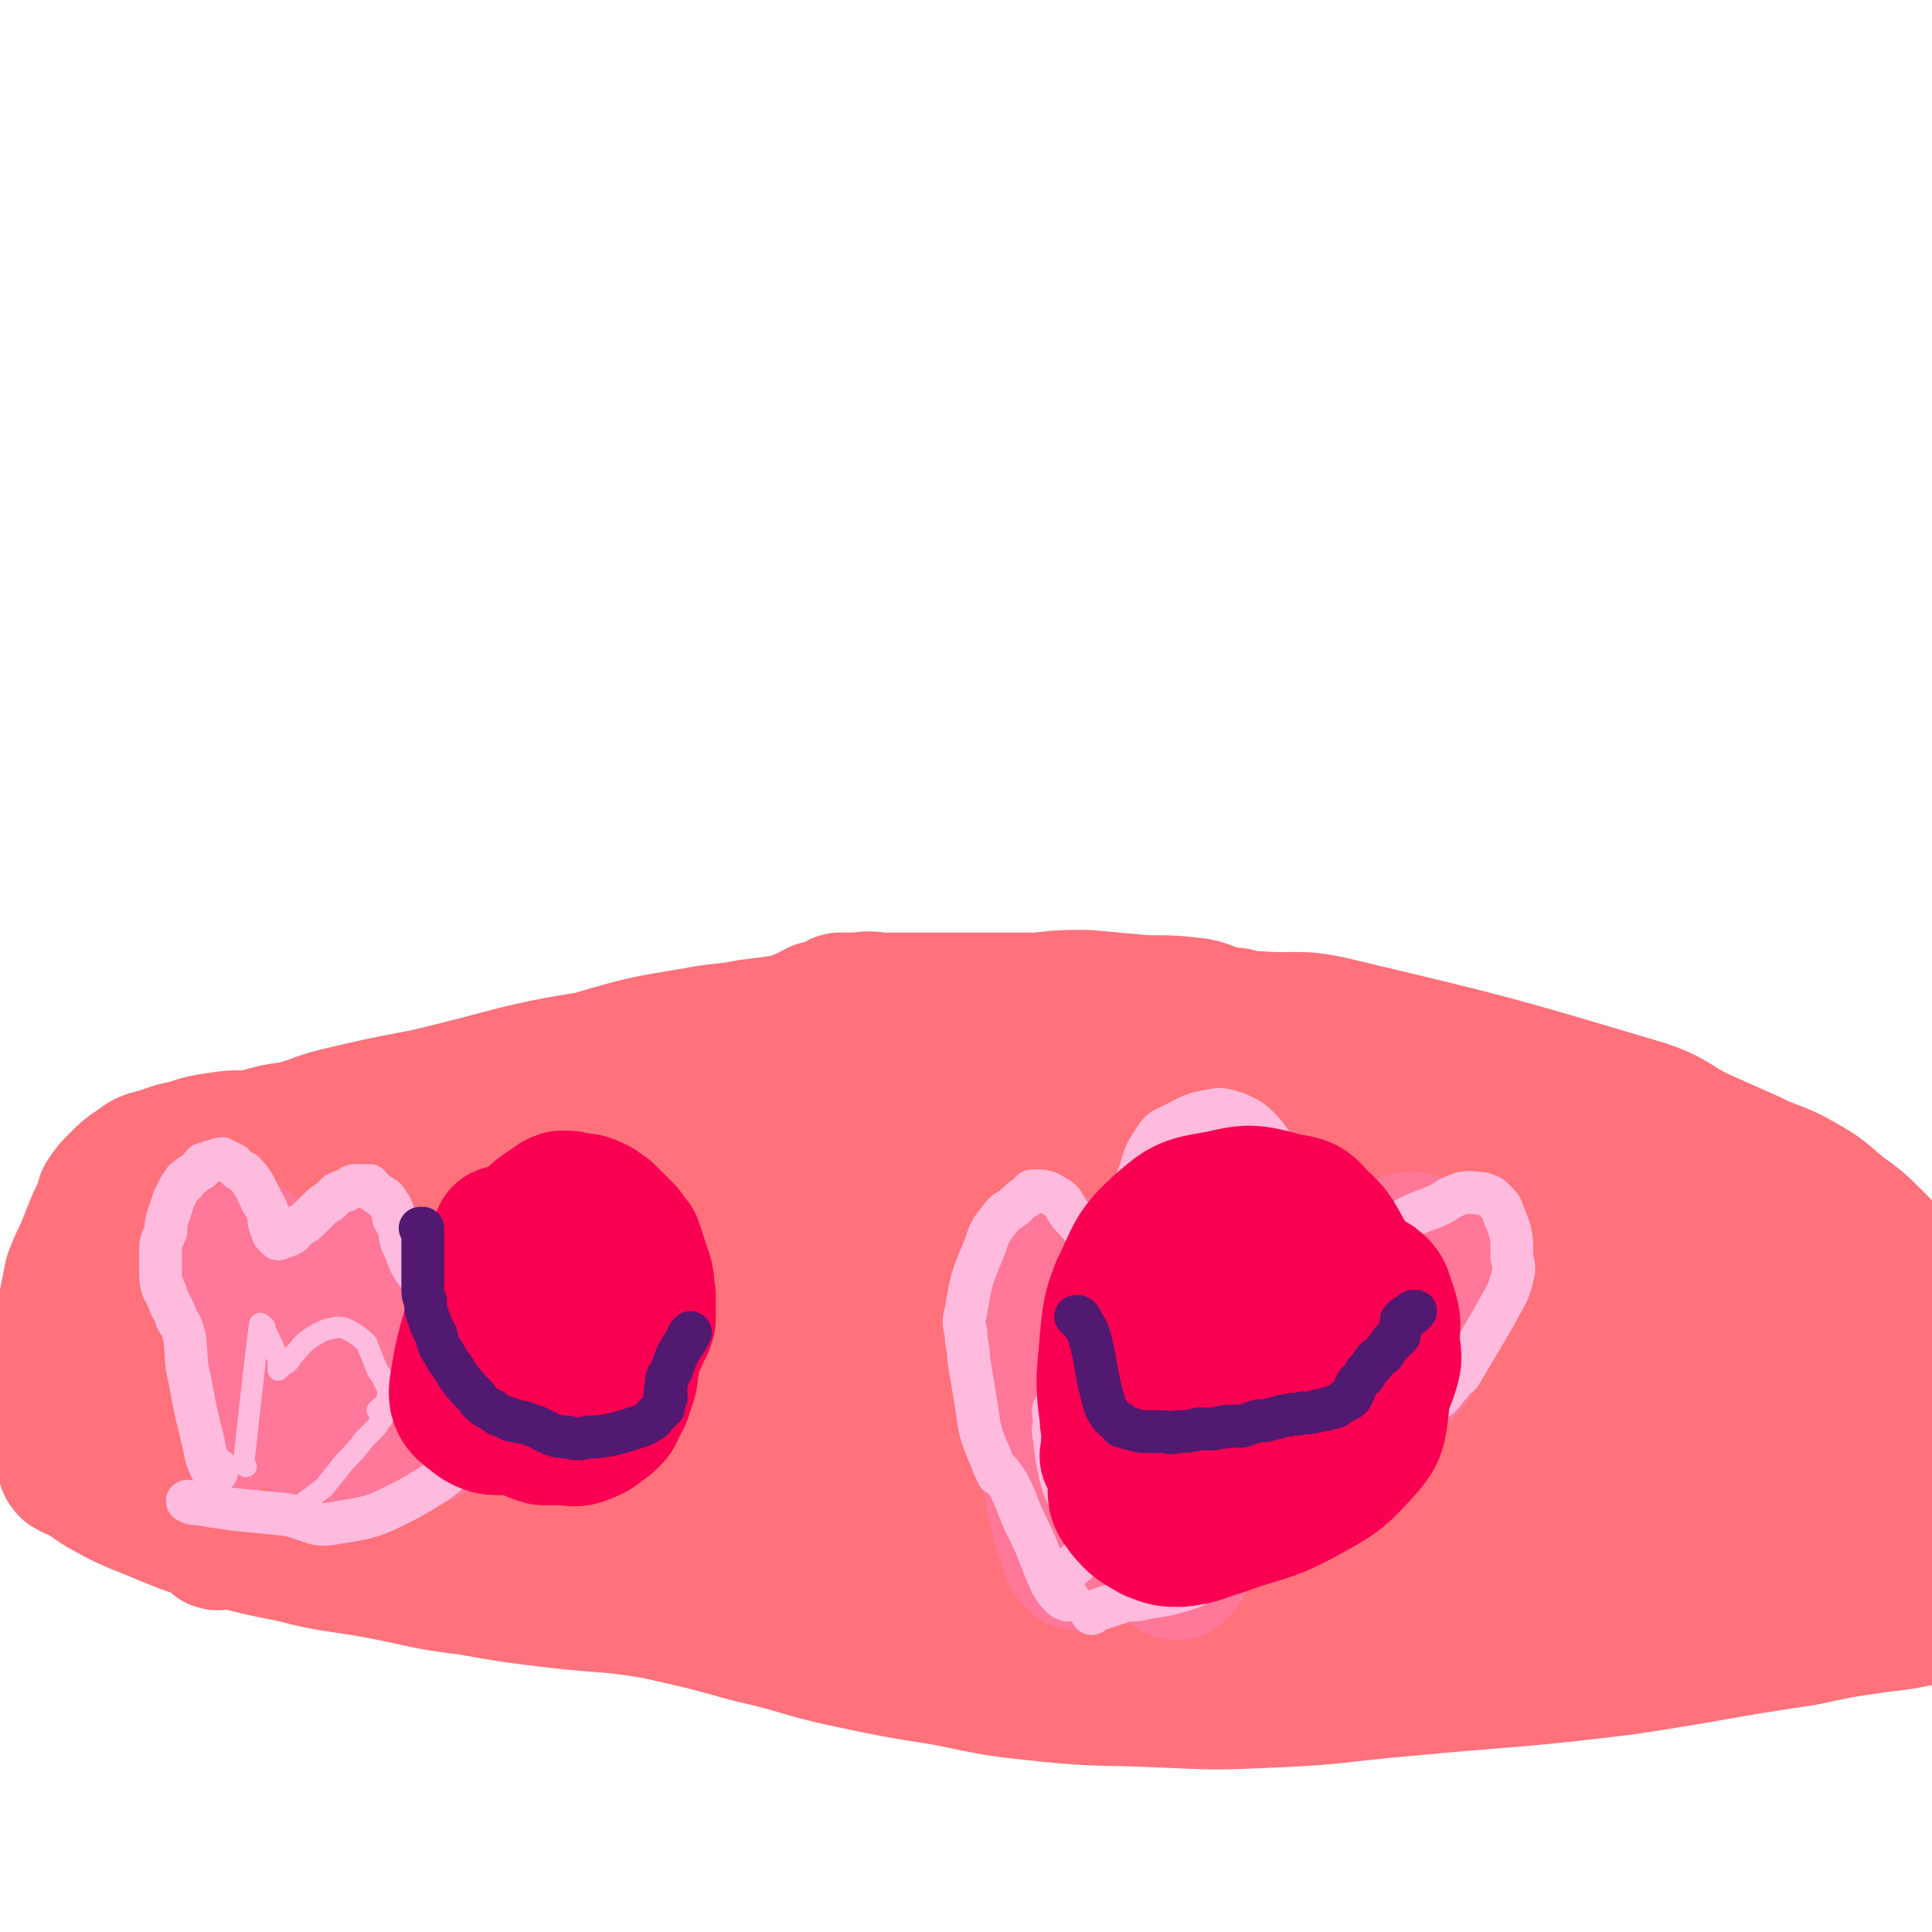 <svg viewBox='0 0 722 722' version='1.1' xmlns='http://www.w3.org/2000/svg' xmlns:xlink='http://www.w3.org/1999/xlink'><g fill='none' stroke='#FF717B' stroke-width='53' stroke-linecap='round' stroke-linejoin='round'><path d='M523,409c0,0 -1,-1 -1,-1 0,0 0,0 1,0 0,0 0,0 0,0 0,1 -1,0 -1,0 0,0 1,1 1,0 -7,-4 -7,-5 -15,-9 -11,-4 -11,-4 -23,-7 -5,-1 -6,0 -11,-2 -1,0 0,-1 0,-2 -1,-1 -2,-1 -3,-2 -2,-1 -2,-1 -3,-2 -3,-2 -3,-2 -5,-3 -3,-1 -4,0 -7,-1 -4,-1 -4,-2 -9,-3 -9,-1 -9,-1 -19,-1 -11,-1 -11,-1 -22,-2 -9,0 -9,0 -18,1 -9,0 -9,0 -17,0 -7,0 -7,0 -15,0 -7,0 -7,0 -14,0 -6,0 -6,0 -11,0 -5,0 -5,-1 -10,0 -3,0 -4,0 -7,0 -4,2 -4,2 -8,3 -2,1 -4,2 -4,3 -1,0 4,-2 3,-2 -3,1 -5,2 -10,4 -7,1 -7,1 -15,2 -10,2 -10,1 -20,3 -18,3 -19,3 -36,8 -10,3 -10,4 -20,9 -7,3 -7,3 -14,7 -6,3 -5,4 -10,8 -5,4 -6,3 -10,7 -11,10 -11,10 -21,22 -7,9 -7,10 -12,20 -4,7 -6,7 -6,14 0,12 -1,15 7,24 17,19 20,18 43,31 36,21 38,19 76,37 13,7 13,7 27,12 13,4 13,4 26,8 13,3 13,2 26,5 13,2 13,2 26,4 13,2 13,3 26,5 13,2 13,2 26,3 15,1 15,1 30,2 16,1 16,2 32,3 16,1 16,1 33,1 14,0 14,0 28,-1 12,-1 12,-1 25,-2 12,-1 12,-1 24,-3 11,-1 11,-1 22,-3 9,-1 9,-2 18,-4 7,-1 7,-1 14,-3 6,-1 6,-1 12,-3 5,-1 5,-1 10,-3 6,-2 6,-2 12,-6 6,-4 6,-5 12,-10 5,-5 5,-5 11,-10 6,-6 6,-6 12,-11 5,-4 6,-4 12,-8 4,-3 5,-2 9,-6 3,-3 3,-3 6,-7 2,-3 2,-3 3,-7 1,-4 1,-4 2,-9 1,-4 2,-4 2,-9 0,-4 0,-4 -2,-8 -1,-5 -1,-5 -4,-9 -4,-5 -5,-4 -10,-8 -6,-5 -6,-4 -12,-9 -8,-7 -7,-7 -14,-14 -7,-7 -7,-7 -14,-12 -8,-7 -8,-7 -17,-12 -8,-4 -8,-3 -16,-7 -9,-4 -9,-4 -18,-8 -11,-5 -10,-7 -22,-11 -57,-17 -57,-17 -116,-31 -13,-3 -14,-1 -27,-2 -30,-1 -30,-3 -59,-2 -45,1 -45,1 -90,5 -47,5 -48,3 -95,11 -34,5 -34,7 -68,15 -16,3 -16,3 -33,7 -8,2 -8,3 -16,5 -7,1 -7,1 -14,3 -7,1 -7,0 -13,1 -7,1 -7,1 -13,3 -5,1 -5,1 -10,3 -5,1 -5,1 -9,4 -3,2 -3,2 -6,5 -3,3 -3,3 -5,6 0,1 1,1 1,1 -2,4 -3,4 -5,9 -2,5 -2,5 -4,10 -2,4 -2,4 -4,9 -1,5 -1,5 -2,10 -1,6 -2,6 -3,12 -1,12 0,12 0,24 0,8 -2,9 0,16 1,4 2,4 4,7 5,5 5,5 11,9 9,5 9,5 19,9 12,5 12,5 24,9 14,4 14,4 29,7 15,4 16,3 32,6 16,3 16,4 33,6 17,3 17,3 34,5 18,2 18,1 36,4 18,4 18,4 36,9 18,4 17,5 35,9 19,4 19,4 38,7 19,4 19,4 38,6 20,2 20,1 41,2 22,1 22,1 44,0 23,-1 23,-2 46,-4 42,-4 42,-3 83,-8 34,-5 34,-6 68,-11 14,-3 14,-3 28,-5 9,-1 9,-1 18,-3 7,-1 7,0 14,-3 7,-2 7,-2 13,-6 4,-2 4,-3 7,-7 1,0 2,0 1,-1 0,-1 -1,-2 -3,-2 -6,-3 -6,-3 -13,-5 -32,-9 -32,-10 -63,-17 -36,-8 -36,-9 -72,-13 -35,-5 -35,-3 -70,-5 -39,-2 -39,-3 -79,-4 -41,-1 -41,-1 -82,0 -43,1 -43,0 -86,3 -37,2 -37,3 -74,8 -32,4 -32,4 -64,9 -22,4 -21,6 -43,10 -12,3 -12,4 -24,5 -1,1 -2,-1 -1,-2 4,-3 5,-3 11,-5 19,-9 19,-9 38,-17 30,-12 30,-12 59,-22 27,-10 26,-11 53,-18 35,-8 35,-8 70,-12 86,-9 86,-5 172,-15 4,0 11,-4 7,-5 -58,-4 -66,-5 -131,-4 -96,1 -96,1 -191,9 -30,2 -30,4 -59,11 -2,0 -5,3 -3,3 15,1 18,0 37,0 31,1 31,1 61,2 39,1 39,0 78,2 36,2 36,3 72,5 17,1 17,1 34,1 1,0 4,0 2,0 -10,0 -13,1 -26,0 -33,0 -33,0 -65,-2 -40,-2 -40,-3 -79,-4 -40,-1 -40,0 -79,-1 -34,-1 -34,-1 -67,-2 -18,0 -18,0 -35,-2 -5,-1 -12,-2 -10,-3 7,-3 14,-3 29,-4 29,-2 29,-1 57,-2 39,-1 39,-1 78,-1 37,-1 37,-2 75,-2 27,0 27,0 55,2 13,1 16,0 27,4 2,1 2,4 0,6 -6,4 -8,3 -15,4 -25,4 -25,4 -50,5 -29,2 -29,1 -59,2 -82,1 -83,3 -165,1 -4,0 -10,-4 -7,-5 16,-9 22,-10 46,-15 31,-7 32,-5 63,-9 37,-5 36,-6 73,-10 31,-3 31,-2 62,-4 15,-1 15,0 31,-1 4,0 10,0 8,0 -3,1 -9,1 -17,2 -21,1 -21,0 -42,2 -31,1 -31,2 -61,4 -32,2 -32,1 -63,3 -27,1 -27,1 -54,3 -20,1 -20,2 -40,3 -8,0 -8,0 -15,0 -2,0 -5,1 -4,0 6,-1 9,-2 17,-3 18,-3 18,-2 37,-5 29,-3 29,-3 58,-7 27,-4 27,-5 55,-8 20,-2 20,-1 41,-1 11,1 14,0 23,3 2,1 1,4 -1,4 -11,5 -12,4 -23,6 -22,4 -22,4 -43,7 -26,2 -26,1 -51,4 -24,2 -24,2 -48,4 -18,1 -18,1 -36,3 -12,1 -12,1 -23,2 -2,0 -5,0 -5,-1 0,0 2,-1 5,-2 12,-5 11,-5 24,-9 18,-7 18,-7 37,-12 22,-7 22,-8 44,-14 22,-5 22,-6 44,-9 20,-4 20,-3 40,-5 16,-2 16,-2 32,-3 7,-1 7,0 14,0 2,1 6,0 5,2 -2,3 -4,5 -10,8 -11,7 -11,8 -23,12 -20,7 -20,6 -40,10 -19,4 -19,4 -37,7 -14,2 -14,2 -28,3 -7,1 -7,1 -13,0 -1,0 -3,0 -2,-1 5,-4 7,-5 15,-9 18,-8 18,-9 37,-15 32,-8 33,-8 65,-13 41,-6 41,-6 82,-8 47,-3 47,-2 94,-2 46,1 46,-2 92,3 40,4 40,5 79,15 32,9 33,9 63,22 12,5 16,6 22,14 2,3 -1,7 -5,8 -22,3 -24,0 -47,0 -36,-1 -36,-1 -71,-3 -38,-3 -38,-3 -76,-8 -32,-4 -32,-3 -63,-9 -27,-5 -48,-6 -55,-12 -4,-4 17,-6 33,-7 38,-4 38,-3 76,-4 39,0 40,-1 79,2 41,3 41,4 82,11 43,7 43,8 86,17 34,8 35,6 68,17 17,6 27,8 31,17 3,7 -7,13 -18,15 -28,5 -30,0 -60,-1 -40,-2 -40,-2 -80,-5 -41,-3 -41,-3 -82,-7 -31,-2 -31,-2 -63,-6 -17,-2 -17,-2 -34,-6 -2,0 -6,-2 -4,-2 27,-1 32,-5 63,0 103,15 104,16 206,39 24,6 28,4 45,18 11,9 18,21 13,28 -7,9 -18,4 -36,5 -40,1 -40,1 -80,0 -40,0 -40,-1 -80,-3 -37,-1 -37,0 -74,-3 -20,-1 -20,-1 -40,-4 -7,-2 -15,-3 -14,-5 0,-2 8,-3 16,-5 21,-3 21,-3 42,-4 33,-2 33,-1 67,-2 33,0 33,-1 67,0 24,1 24,2 49,6 12,2 17,2 24,6 2,2 -2,5 -5,7 -11,3 -12,2 -24,3 -32,2 -32,1 -64,2 -39,1 -39,2 -78,3 -37,1 -37,1 -73,2 -31,1 -31,2 -61,3 -21,1 -21,2 -42,2 -14,1 -26,0 -27,0 -2,0 10,0 21,0 43,1 43,0 85,1 26,1 40,2 52,3 4,1 -10,1 -20,0 -93,-3 -94,0 -187,-7 -83,-6 -85,-5 -166,-20 -13,-3 -24,-10 -22,-15 4,-7 17,-7 34,-9 76,-7 77,-15 151,-8 68,7 95,19 133,37 10,5 -17,8 -35,9 -32,3 -32,1 -64,-1 -67,-4 -68,1 -134,-11 -54,-11 -65,-14 -106,-34 -6,-3 4,-10 12,-11 56,-12 58,-14 117,-16 34,-2 34,2 67,8 26,4 26,3 50,12 9,3 10,3 15,10 3,4 5,8 2,11 -11,6 -15,4 -30,7 -25,3 -25,3 -50,4 -32,3 -32,2 -64,3 -31,1 -31,2 -62,2 -27,-1 -27,-1 -53,-4 -22,-2 -23,0 -43,-7 -9,-3 -9,-5 -15,-12 -3,-3 -6,-6 -3,-7 10,-5 14,-4 28,-6 26,-4 26,-4 51,-6 27,-3 27,-2 55,-3 22,0 22,0 44,2 15,0 15,0 29,3 3,0 6,2 5,4 -1,2 -4,3 -10,4 -19,3 -19,1 -39,3 -26,1 -26,1 -52,3 -27,1 -27,2 -54,3 -24,1 -24,2 -48,2 -16,0 -16,-1 -31,-2 -6,-1 -9,-1 -12,-3 -2,-2 1,-4 3,-5 13,-6 13,-10 27,-10 129,-5 130,-3 259,0 7,0 7,2 14,4 '/></g>
<g fill='none' stroke='#FF7799' stroke-width='16' stroke-linecap='round' stroke-linejoin='round'><path d='M109,540c0,0 0,-1 -1,-1 0,0 1,0 1,0 0,0 0,0 0,0 0,1 0,0 -1,0 0,0 1,0 1,0 0,0 0,0 0,0 0,1 0,0 -1,0 0,0 1,0 1,0 0,0 0,0 0,0 0,1 0,0 -1,0 0,0 1,0 1,0 0,0 0,0 0,0 0,1 0,0 -1,0 0,0 1,0 1,0 0,0 0,0 0,0 -2,0 -2,1 -3,0 -6,-11 -7,-12 -11,-25 -4,-15 -3,-16 -5,-31 -1,-9 0,-9 0,-18 0,-6 0,-7 0,-13 0,-3 0,-3 1,-6 0,0 0,-1 0,-1 1,2 1,3 3,5 8,12 9,11 17,23 5,6 6,6 10,13 4,9 3,9 5,18 2,9 2,9 4,17 0,1 0,1 0,1 0,0 0,0 0,0 0,0 0,0 0,0 0,1 -1,0 -1,0 0,-1 1,-1 1,-2 1,-3 1,-3 2,-6 1,-5 1,-5 1,-10 1,-4 1,-4 2,-7 0,-1 1,-2 1,-2 0,0 0,1 0,1 0,-1 0,-1 0,-2 '/></g>
<g fill='none' stroke='#FF7799' stroke-width='53' stroke-linecap='round' stroke-linejoin='round'><path d='M126,542c0,0 -1,-1 -1,-1 0,0 1,0 1,0 0,0 0,0 0,0 0,1 -1,0 -1,0 0,0 1,0 1,0 0,0 0,0 0,0 0,1 0,0 -1,0 0,0 0,0 -1,0 -3,-3 -4,-2 -6,-6 -6,-8 -5,-9 -10,-17 -2,-4 -2,-4 -5,-8 0,0 -1,1 -1,0 -1,0 -1,0 -1,-1 0,0 0,0 0,-1 -3,-15 -3,-15 -6,-30 -1,-5 -1,-5 -2,-10 0,0 0,-1 0,-1 2,4 3,5 4,9 10,28 9,29 18,57 1,1 2,1 3,2 0,1 0,1 0,1 0,0 0,0 0,0 0,1 -1,0 -1,0 0,0 1,0 1,0 0,0 0,0 0,0 0,1 -1,0 -1,0 0,0 1,0 1,0 0,0 0,0 0,0 0,1 -1,0 -1,0 '/><path d='M142,540c0,0 -1,-1 -1,-1 0,0 1,0 1,0 0,0 0,0 0,0 0,1 -1,0 -1,0 0,0 1,0 1,0 0,0 0,0 0,0 0,1 -1,0 -1,0 0,-1 0,-1 1,-1 3,-6 2,-6 6,-11 9,-14 9,-15 20,-28 5,-5 6,-6 11,-10 1,0 2,2 3,2 0,0 0,0 0,0 1,-1 1,-1 3,-2 0,0 1,0 1,0 1,0 1,-1 2,-1 1,0 1,0 2,0 1,0 1,0 2,0 0,0 0,1 0,1 1,1 1,1 1,2 0,1 0,1 0,2 -1,2 -1,2 -1,4 -2,4 -1,4 -3,7 -3,6 -2,7 -7,12 -7,7 -8,7 -17,13 -6,4 -6,4 -13,7 -2,1 -3,0 -6,0 -3,1 -3,0 -6,2 -2,0 -1,1 -3,2 -1,1 -1,1 -2,1 0,0 0,0 0,0 2,0 3,0 5,-1 5,-1 5,0 10,-1 4,-1 4,-2 9,-3 '/><path d='M135,533c0,0 -1,-1 -1,-1 0,0 1,0 1,0 0,0 0,0 0,0 0,1 -1,0 -1,0 0,0 1,0 1,0 0,0 0,0 0,0 0,1 -1,0 -1,0 0,-2 0,-2 0,-5 -1,-9 -1,-9 -2,-18 -1,-8 -2,-8 -2,-16 -1,-3 -1,-3 0,-7 0,-2 1,-2 1,-4 0,0 -1,0 -1,0 1,-2 1,-2 2,-4 0,-1 0,-1 0,-2 1,-1 1,-1 1,-2 0,0 0,0 0,0 0,0 0,-1 0,-1 0,0 0,0 0,0 0,0 0,0 0,0 0,1 0,1 0,2 0,2 0,2 0,4 -1,12 0,12 -1,23 -1,12 -1,12 -2,24 0,5 0,5 0,11 0,1 0,1 0,3 0,0 0,0 0,0 0,2 0,2 0,3 0,0 0,0 0,-1 0,0 0,0 0,0 0,1 -1,0 -1,0 0,0 1,0 1,0 0,0 0,0 0,0 '/></g>
<g fill='none' stroke='#FF7799' stroke-width='16' stroke-linecap='round' stroke-linejoin='round'><path d='M92,551c0,0 0,-1 -1,-1 0,0 1,0 1,0 0,0 0,0 0,0 0,1 0,0 -1,0 0,0 1,0 1,0 0,0 0,0 0,0 0,1 0,0 -1,0 0,0 1,0 1,0 -2,-1 -3,-1 -4,-3 -6,-10 -6,-10 -10,-20 -3,-8 -2,-8 -4,-17 -1,-3 -2,-3 -3,-7 -1,-4 0,-5 0,-9 0,-2 0,-2 -1,-5 0,-1 0,-1 0,-2 0,0 0,1 0,1 0,0 0,0 0,-1 0,0 0,0 1,-1 '/></g>
<g fill='none' stroke='#FFBBDD' stroke-width='16' stroke-linecap='round' stroke-linejoin='round'><path d='M81,550c0,0 0,-1 -1,-1 0,0 1,0 1,0 0,0 0,0 0,0 0,1 0,0 -1,0 0,0 1,0 1,0 0,0 0,0 0,0 0,1 0,0 -1,0 0,0 0,1 -1,0 -2,-4 -2,-5 -3,-10 -3,-12 -3,-12 -5,-23 -2,-8 -1,-8 -2,-16 -1,-4 -1,-4 -3,-7 -1,-4 -2,-4 -3,-7 -1,-2 -1,-3 -2,-5 0,0 0,1 0,1 -1,-3 -1,-4 -1,-8 0,-4 0,-4 0,-7 0,-4 1,-4 2,-7 0,-3 0,-3 1,-6 1,-3 1,-3 2,-6 1,-2 1,-2 2,-4 1,-2 2,-2 2,-3 1,0 -1,1 0,1 0,-1 1,-2 3,-3 1,-1 1,-1 3,-2 0,-1 0,-1 1,-2 1,0 1,0 3,-1 2,0 2,-1 4,-1 2,1 2,1 4,2 2,2 2,2 4,3 2,2 2,2 4,5 1,2 1,2 2,4 1,3 2,3 3,6 1,2 0,3 1,5 0,1 1,1 1,3 1,1 1,1 2,2 0,0 0,-1 1,-1 0,0 0,1 1,0 1,0 1,0 3,-1 1,-2 2,-2 3,-3 2,-1 2,-1 4,-3 2,-2 2,-2 3,-3 2,-2 2,-2 4,-3 2,-2 2,-2 3,-3 2,-1 2,-1 3,-1 2,-1 2,-2 4,-2 0,0 1,0 2,0 1,1 1,0 3,0 1,1 1,2 3,3 1,1 2,1 3,2 1,1 1,2 2,3 1,2 1,2 1,4 1,2 1,2 2,3 1,3 0,3 1,6 3,6 2,7 6,12 1,1 1,0 3,0 0,0 0,0 0,0 2,0 2,0 3,0 3,-1 3,-2 5,-3 9,-6 9,-7 18,-11 5,-3 6,-4 10,-3 7,0 8,2 12,6 3,3 3,4 4,8 1,5 1,5 1,11 -1,6 -2,6 -3,12 -3,7 -1,8 -5,14 -11,16 -11,17 -25,30 -12,11 -12,12 -26,20 -12,6 -13,7 -27,9 -9,2 -9,-1 -19,-3 -10,-1 -10,-1 -20,-2 -7,-1 -7,-1 -13,-2 -2,0 -2,0 -4,-1 '/></g>
<g fill='none' stroke='#FFBBDD' stroke-width='8' stroke-linecap='round' stroke-linejoin='round'><path d='M92,548c0,0 -1,0 -1,-1 3,-26 3,-28 6,-52 0,-1 1,0 2,1 0,1 0,1 1,3 2,4 2,4 4,9 0,2 0,2 0,4 0,0 0,0 0,0 1,-1 1,-1 2,-2 2,-1 2,-1 3,-3 4,-4 3,-4 7,-7 5,-3 5,-3 10,-4 3,0 4,1 6,2 3,2 3,2 5,4 2,5 2,5 4,10 1,2 1,1 2,3 1,3 2,3 2,5 0,3 -1,4 -2,6 0,1 -1,0 -1,0 0,1 0,1 0,1 0,0 0,0 0,0 0,1 -1,0 -1,0 0,0 1,0 1,0 0,0 0,0 0,0 0,1 -1,0 -1,0 0,0 1,0 1,0 0,0 0,0 0,0 0,0 0,0 1,0 0,0 0,0 0,0 0,0 0,0 0,0 0,1 0,1 0,1 0,1 0,1 0,1 0,1 0,1 0,1 -1,1 -1,1 -1,1 -1,2 -1,2 -2,3 -2,2 -2,2 -4,4 -3,4 -3,4 -7,8 -4,5 -4,5 -8,10 -4,3 -4,3 -8,6 -2,2 -2,2 -4,4 0,0 0,0 0,0 0,0 0,0 0,0 '/></g>
<g fill='none' stroke='#FF7799' stroke-width='53' stroke-linecap='round' stroke-linejoin='round'><path d='M403,583c0,0 -1,-1 -1,-1 0,0 0,0 1,0 0,0 0,0 0,0 0,1 -1,0 -1,0 0,0 0,0 1,0 0,0 0,0 0,0 0,1 0,0 -1,0 -1,-1 -1,-1 -1,-2 -3,-8 -3,-8 -5,-15 -4,-19 -3,-19 -6,-39 -2,-10 -2,-11 -3,-21 -2,-8 -3,-8 -3,-16 0,-7 0,-7 2,-13 0,-1 1,-1 2,-2 4,-1 5,-2 9,-1 6,1 8,0 12,5 12,19 11,21 19,43 6,19 4,20 9,40 1,4 2,4 3,8 1,3 0,4 1,7 0,1 0,-1 0,-1 0,2 0,3 0,5 0,1 0,1 0,2 -1,1 -2,1 -2,2 0,0 0,0 1,0 0,1 0,1 0,1 0,1 0,1 0,1 0,0 0,0 0,0 0,0 0,0 0,0 0,1 -1,0 -1,0 0,0 0,0 1,0 0,0 0,0 0,0 0,1 -1,0 -1,0 0,0 0,0 1,0 0,0 0,0 0,0 0,-1 0,-1 0,-1 2,-2 2,-2 3,-3 4,-9 4,-9 8,-19 4,-9 3,-9 8,-18 3,-8 3,-8 6,-15 3,-7 3,-7 6,-14 4,-7 4,-7 8,-13 5,-7 4,-8 9,-14 6,-6 7,-6 15,-11 7,-5 7,-4 15,-9 3,-2 3,-2 7,-4 2,-1 3,-1 5,0 3,1 3,2 5,3 0,0 -1,-1 -1,0 0,2 1,2 2,5 0,3 1,3 1,6 -1,4 -1,4 -2,7 -1,5 -1,5 -3,10 -2,6 -1,6 -4,11 -4,6 -5,5 -9,10 -5,5 -4,5 -9,9 -5,3 -5,2 -10,5 -5,2 -6,2 -11,4 -4,2 -4,2 -9,5 -3,2 -3,2 -7,4 -4,3 -4,3 -8,5 -2,1 -2,2 -5,3 -1,1 -1,1 -3,2 -2,1 -3,0 -5,2 -1,1 0,1 -1,2 -2,1 -3,1 -3,2 -1,0 1,-1 1,-1 -1,1 -1,1 -2,2 -1,1 -1,1 -2,1 0,1 0,1 -1,2 -1,1 -1,1 -2,1 0,1 0,1 0,3 0,1 0,1 0,1 -1,1 -1,1 -1,2 -1,1 -1,1 -2,1 0,1 0,1 -1,2 -1,1 -1,1 -2,2 0,0 0,0 0,1 -1,1 -1,1 -2,2 0,0 0,0 0,0 -1,0 -1,-1 -2,-1 0,0 0,0 0,0 -1,0 -1,0 -2,-1 0,0 0,0 0,-1 0,0 0,0 0,0 0,0 0,0 0,-1 0,0 0,0 0,0 0,1 0,0 -1,0 0,-1 0,-1 -1,-1 0,0 0,0 0,-1 -1,-4 -2,-4 -3,-8 0,-3 0,-3 0,-6 0,-4 0,-4 1,-8 0,-4 1,-4 2,-9 3,-10 3,-10 6,-21 1,-8 1,-9 2,-17 1,-6 0,-6 2,-12 1,-4 2,-4 4,-8 2,-4 2,-4 3,-9 2,-4 1,-4 2,-9 2,-4 1,-4 3,-8 2,-2 3,-4 4,-4 1,-1 -1,3 -1,2 1,-1 2,-3 5,-6 0,0 0,0 1,-1 1,0 1,0 2,0 0,0 -1,0 -1,0 0,0 1,0 1,0 -1,3 -1,3 -2,6 -4,14 -3,14 -7,28 -5,18 -5,18 -10,37 -3,11 -3,11 -7,21 -2,6 -3,6 -5,12 -2,5 -2,5 -3,10 -1,3 0,3 -1,6 -1,2 -1,3 -2,4 0,0 0,-1 0,-1 -1,0 -1,1 -2,2 0,0 0,0 1,0 0,0 0,0 0,0 0,1 -1,0 -1,0 '/></g>
<g fill='none' stroke='#FFBBDD' stroke-width='16' stroke-linecap='round' stroke-linejoin='round'><path d='M399,598c0,0 -1,-1 -1,-1 0,0 0,0 1,0 0,0 0,0 0,0 0,1 -1,0 -1,0 0,0 0,0 1,0 0,0 0,0 0,0 0,1 -1,0 -1,0 0,0 0,0 1,0 0,0 0,0 0,0 0,1 0,0 -1,0 0,0 0,1 -1,0 -2,-2 -2,-2 -4,-5 -5,-11 -4,-11 -9,-21 -4,-8 -3,-8 -7,-16 -2,-3 -3,-5 -5,-6 0,-1 1,3 1,2 -2,-3 -2,-5 -4,-9 -2,-5 -2,-5 -3,-9 -1,-7 -1,-7 -2,-13 -1,-6 -1,-6 -2,-12 0,-5 -1,-5 -1,-10 -1,-4 -1,-4 0,-8 2,-12 2,-12 7,-24 2,-6 2,-6 6,-11 2,-3 3,-2 6,-5 2,-2 2,-2 4,-3 1,-1 1,-2 2,-2 4,0 5,0 8,2 4,2 3,3 6,7 5,5 5,6 9,11 2,2 2,2 5,3 0,1 0,1 1,0 1,-1 1,-2 2,-4 4,-13 4,-13 9,-26 2,-7 2,-7 6,-13 2,-3 3,-3 7,-5 6,-3 7,-4 14,-5 4,-1 5,0 9,1 4,2 5,2 8,5 5,5 5,6 8,12 3,4 2,5 3,9 2,7 1,8 4,15 1,3 2,2 3,6 0,5 0,6 -1,11 0,1 -1,1 -1,1 -1,1 -1,1 -1,1 0,0 0,0 0,0 0,0 0,0 1,-1 2,-1 2,0 4,-1 15,-8 15,-8 31,-16 7,-4 7,-4 15,-7 5,-2 4,-3 10,-5 4,-1 4,0 8,0 3,1 3,1 5,3 2,2 2,2 3,5 3,7 3,8 3,16 1,4 1,4 0,8 -2,7 -3,7 -6,13 -7,12 -7,12 -13,22 -1,2 -2,1 -3,2 -1,2 0,2 -2,3 -1,2 -1,2 -3,4 -5,4 -4,5 -10,9 -3,2 -3,2 -7,4 -4,2 -5,1 -9,4 -8,6 -8,6 -15,14 -5,5 -4,6 -10,12 -7,8 -8,7 -16,14 -4,3 -4,4 -9,6 -3,2 -4,2 -8,3 -6,3 -5,4 -11,6 -7,2 -7,2 -14,3 -4,1 -4,1 -8,1 -3,1 -3,1 -6,2 -3,1 -3,1 -6,2 -1,1 -1,1 -1,1 '/><path d='M405,568c0,0 -1,-1 -1,-1 0,0 0,0 1,0 0,0 0,0 0,0 0,1 -1,0 -1,0 0,0 0,0 1,0 0,0 0,0 0,0 0,1 -1,0 -1,0 0,0 0,0 1,0 0,0 0,0 0,0 -1,0 -1,0 -2,-1 -3,-6 -4,-6 -6,-12 -2,-8 -2,-8 -3,-17 -1,-3 0,-3 0,-6 0,-3 -1,-3 0,-5 0,0 0,0 1,0 1,-3 0,-3 1,-5 1,-2 1,-2 3,-5 1,-3 0,-3 3,-6 2,-2 3,-1 6,-3 3,-1 3,-1 6,-2 4,-1 4,-1 7,-2 2,0 2,0 4,0 3,0 3,0 5,0 1,1 1,2 2,2 1,1 2,2 3,1 3,0 3,0 6,-2 10,-6 9,-7 19,-12 13,-6 16,-5 26,-9 1,0 -3,0 -2,0 1,2 3,2 6,4 2,3 1,4 3,8 1,5 1,5 2,10 1,9 1,9 2,17 0,3 0,3 0,6 0,0 0,0 0,0 0,0 0,0 0,0 0,1 -1,0 -1,0 0,0 0,0 1,0 0,0 0,0 0,0 0,1 -1,0 -1,0 0,0 0,0 1,0 0,0 0,0 0,0 0,1 -1,0 -1,0 0,0 0,0 1,0 0,1 0,1 0,1 -1,1 -2,1 -3,1 -1,1 -1,1 -3,1 -8,5 -8,5 -16,10 -12,6 -12,6 -24,14 -9,5 -8,6 -17,11 -12,6 -13,5 -24,11 -6,4 -5,5 -10,9 '/></g>
<g fill='none' stroke='#F90052' stroke-width='53' stroke-linecap='round' stroke-linejoin='round'><path d='M189,463c0,0 -1,-1 -1,-1 0,0 1,0 1,0 0,0 0,0 0,0 0,1 -1,0 -1,0 0,0 1,0 1,0 0,0 0,0 0,0 0,1 -1,0 -1,0 0,0 1,1 1,1 -8,28 -13,28 -17,55 -1,7 2,8 7,12 6,4 8,1 15,3 5,1 5,2 9,3 4,0 4,0 7,0 4,0 4,1 7,0 3,-1 5,-2 6,-3 1,-1 -2,1 -2,1 2,-2 4,-2 6,-4 2,-2 2,-2 3,-5 2,-3 2,-3 3,-7 2,-4 1,-5 2,-9 1,-5 1,-5 3,-9 1,-4 2,-3 3,-7 0,-2 0,-2 0,-5 0,-2 0,-2 0,-4 -1,-3 0,-3 -1,-7 -1,-3 -1,-3 -2,-6 -1,-3 -1,-3 -2,-6 -2,-2 -2,-2 -3,-4 -2,-2 -2,-2 -4,-4 -1,-1 -1,-1 -3,-3 -2,-1 -2,-2 -5,-3 -2,-1 -2,-1 -5,-1 -3,-1 -3,-1 -6,-1 -3,1 -3,2 -5,3 -3,2 -3,2 -5,4 -2,3 -1,3 -2,7 -1,3 -2,3 -3,7 0,3 1,3 1,6 0,3 -1,3 0,6 1,2 1,2 4,4 2,2 2,2 4,3 3,2 3,1 6,2 4,1 4,1 7,2 1,0 1,1 2,1 1,1 1,1 1,2 0,0 0,0 0,0 0,0 0,0 0,0 1,0 1,1 1,0 0,0 0,0 0,0 1,-1 0,-1 1,-2 0,-1 1,-1 1,-3 1,-2 1,-2 1,-4 0,-2 -1,-2 -1,-3 0,0 0,0 0,-1 '/></g>
<g fill='none' stroke='#511970' stroke-width='16' stroke-linecap='round' stroke-linejoin='round'><path d='M158,460c0,0 -1,-1 -1,-1 0,0 1,0 1,0 0,0 0,0 0,0 0,1 -1,0 -1,0 0,0 1,0 1,0 0,0 0,0 0,0 0,2 0,2 0,3 0,3 0,3 0,7 0,3 0,3 0,7 0,3 0,3 0,5 0,3 0,3 1,5 0,3 0,3 1,6 1,3 1,3 3,7 1,4 1,4 3,7 2,4 3,4 5,8 3,4 3,4 7,8 2,3 2,3 6,5 2,2 3,2 6,3 1,1 1,1 3,1 2,1 2,0 4,1 3,1 3,1 5,2 2,1 2,1 4,2 3,1 3,1 6,1 4,1 4,1 8,0 4,0 4,0 9,-1 4,-1 4,-1 7,-2 3,-1 4,-1 7,-3 2,-1 1,-2 3,-3 1,-1 1,-1 2,-2 0,0 0,0 0,0 0,0 0,-1 0,-1 0,0 0,0 0,0 0,0 0,0 0,-1 0,-1 1,-1 1,-2 0,-2 -1,-2 0,-4 0,-3 0,-3 2,-6 2,-6 2,-6 6,-12 0,-1 0,-1 1,-2 '/></g>
<g fill='none' stroke='#F90052' stroke-width='53' stroke-linecap='round' stroke-linejoin='round'><path d='M454,491c0,0 -1,-1 -1,-1 0,0 0,0 1,0 0,0 0,0 0,0 0,1 -1,0 -1,0 7,-4 7,-5 15,-8 14,-5 15,-7 29,-8 8,0 9,2 16,6 4,3 3,4 5,9 2,6 1,6 1,13 1,6 1,6 -1,12 -2,5 -2,6 -5,9 -5,5 -6,4 -12,7 -6,4 -6,4 -13,6 -8,3 -8,3 -17,5 -10,2 -10,2 -19,3 -9,2 -9,2 -18,3 -6,1 -6,2 -11,1 -3,0 -3,0 -5,-1 -2,-1 -2,-2 -3,-3 0,0 1,0 1,-1 0,-3 -1,-4 0,-7 1,-6 1,-6 6,-11 10,-10 10,-11 22,-18 12,-7 12,-6 25,-11 8,-3 8,-3 17,-6 4,-1 4,0 9,-1 3,0 3,-1 6,0 2,2 2,3 3,5 1,2 2,3 1,5 -13,13 -13,16 -29,26 -17,9 -18,9 -37,12 -6,1 -12,2 -13,-3 -2,-10 -2,-18 6,-27 11,-11 17,-12 32,-13 11,0 13,5 20,13 4,3 3,5 3,11 -1,10 3,16 -5,21 -13,8 -19,6 -37,5 -6,0 -9,-2 -11,-7 -3,-6 0,-8 2,-15 0,-3 1,-2 3,-5 0,-1 0,-1 1,-1 1,-1 1,-1 2,-2 2,-1 2,-2 4,-3 2,-1 2,-1 4,-2 2,0 2,0 5,-1 2,0 2,0 4,0 2,0 2,0 4,0 1,1 1,1 2,2 0,0 0,-1 1,-1 0,0 0,0 0,0 0,0 0,0 1,0 0,0 0,0 0,0 0,0 0,0 0,-1 0,0 0,0 0,-1 0,-1 -1,-1 0,-3 0,-1 -1,-1 0,-3 1,-1 1,-1 3,-2 0,0 0,-1 1,-1 1,-1 1,0 3,-1 0,0 0,0 1,0 1,0 1,-1 2,-1 0,1 1,1 1,2 1,1 1,1 2,3 0,2 0,2 0,4 -1,3 -1,3 -2,5 -1,2 -1,2 -3,4 -2,2 -2,2 -4,3 -9,1 -9,1 -19,1 -8,-1 -9,0 -16,-3 -4,-2 -4,-3 -7,-7 -2,-3 -2,-3 -3,-7 -1,-4 -2,-5 -2,-9 0,-4 0,-4 1,-7 1,-4 0,-4 1,-7 2,-3 2,-4 3,-6 1,-1 0,0 1,0 2,-1 2,-2 4,-4 2,-1 2,-1 4,-3 2,-1 1,-2 4,-3 8,-1 8,0 16,1 5,0 5,0 9,3 4,2 5,1 8,5 2,2 2,3 3,6 2,4 3,5 3,9 0,4 0,5 -2,8 -8,9 -9,9 -19,16 -11,7 -12,6 -23,13 -4,3 -4,3 -7,7 -5,6 -6,5 -9,12 -3,6 -3,7 -3,13 0,5 0,5 3,9 4,5 5,5 10,8 5,2 5,2 10,2 8,-1 8,-2 15,-4 16,-6 17,-4 33,-13 11,-6 12,-7 21,-17 4,-5 4,-6 5,-14 1,-12 1,-12 -1,-25 -1,-7 -1,-7 -4,-15 -3,-7 -3,-7 -7,-15 -5,-8 -4,-9 -11,-15 -4,-5 -5,-5 -11,-6 -12,-3 -13,-4 -25,-1 -12,2 -13,2 -22,10 -10,9 -9,11 -15,23 -3,8 -3,9 -4,19 -1,14 -2,14 0,28 0,6 2,5 5,10 1,1 1,2 2,3 4,2 4,1 8,3 3,1 2,2 5,3 1,1 1,1 2,2 3,0 4,0 7,0 '/></g>
<g fill='none' stroke='#511970' stroke-width='16' stroke-linecap='round' stroke-linejoin='round'><path d='M403,493c0,0 -1,-1 -1,-1 0,0 0,0 1,0 0,0 0,0 0,0 0,1 -1,0 -1,0 0,0 0,0 1,0 0,0 0,0 0,0 0,1 -1,0 -1,0 0,0 1,0 2,1 1,3 2,3 3,6 3,11 2,12 5,23 1,4 1,4 3,7 2,2 2,2 4,3 0,1 0,0 0,1 2,0 2,1 4,1 3,1 3,1 6,1 2,0 2,0 5,0 3,0 3,1 6,0 4,0 4,0 8,-1 3,0 3,0 6,0 2,-1 2,0 4,-1 3,0 3,0 6,0 3,-1 3,-1 6,-2 3,0 3,0 6,-1 2,0 2,-1 5,-1 3,-1 3,0 6,-1 3,0 3,0 6,-1 2,0 2,0 4,-1 2,0 2,0 3,-1 2,-1 2,-1 3,-2 1,0 1,0 2,-1 0,-1 0,-1 1,-2 0,-1 0,-1 1,-3 1,-1 1,-1 3,-3 0,-1 0,-1 1,-2 1,-1 1,-1 2,-2 0,-1 0,-1 1,-2 1,-1 2,-1 3,-2 1,-1 0,-1 1,-2 1,-1 1,-1 2,-2 0,-1 0,-1 1,-1 0,0 0,0 1,-1 0,0 0,0 1,-1 0,0 0,-1 0,-1 0,0 0,0 0,0 0,0 0,0 0,0 0,0 -1,0 0,0 0,-2 1,-2 1,-3 0,-1 -1,-1 0,-2 1,-1 1,-1 3,-2 0,0 0,0 1,0 0,0 0,0 0,-1 0,0 0,0 0,0 0,0 0,0 1,0 '/></g>
</svg>